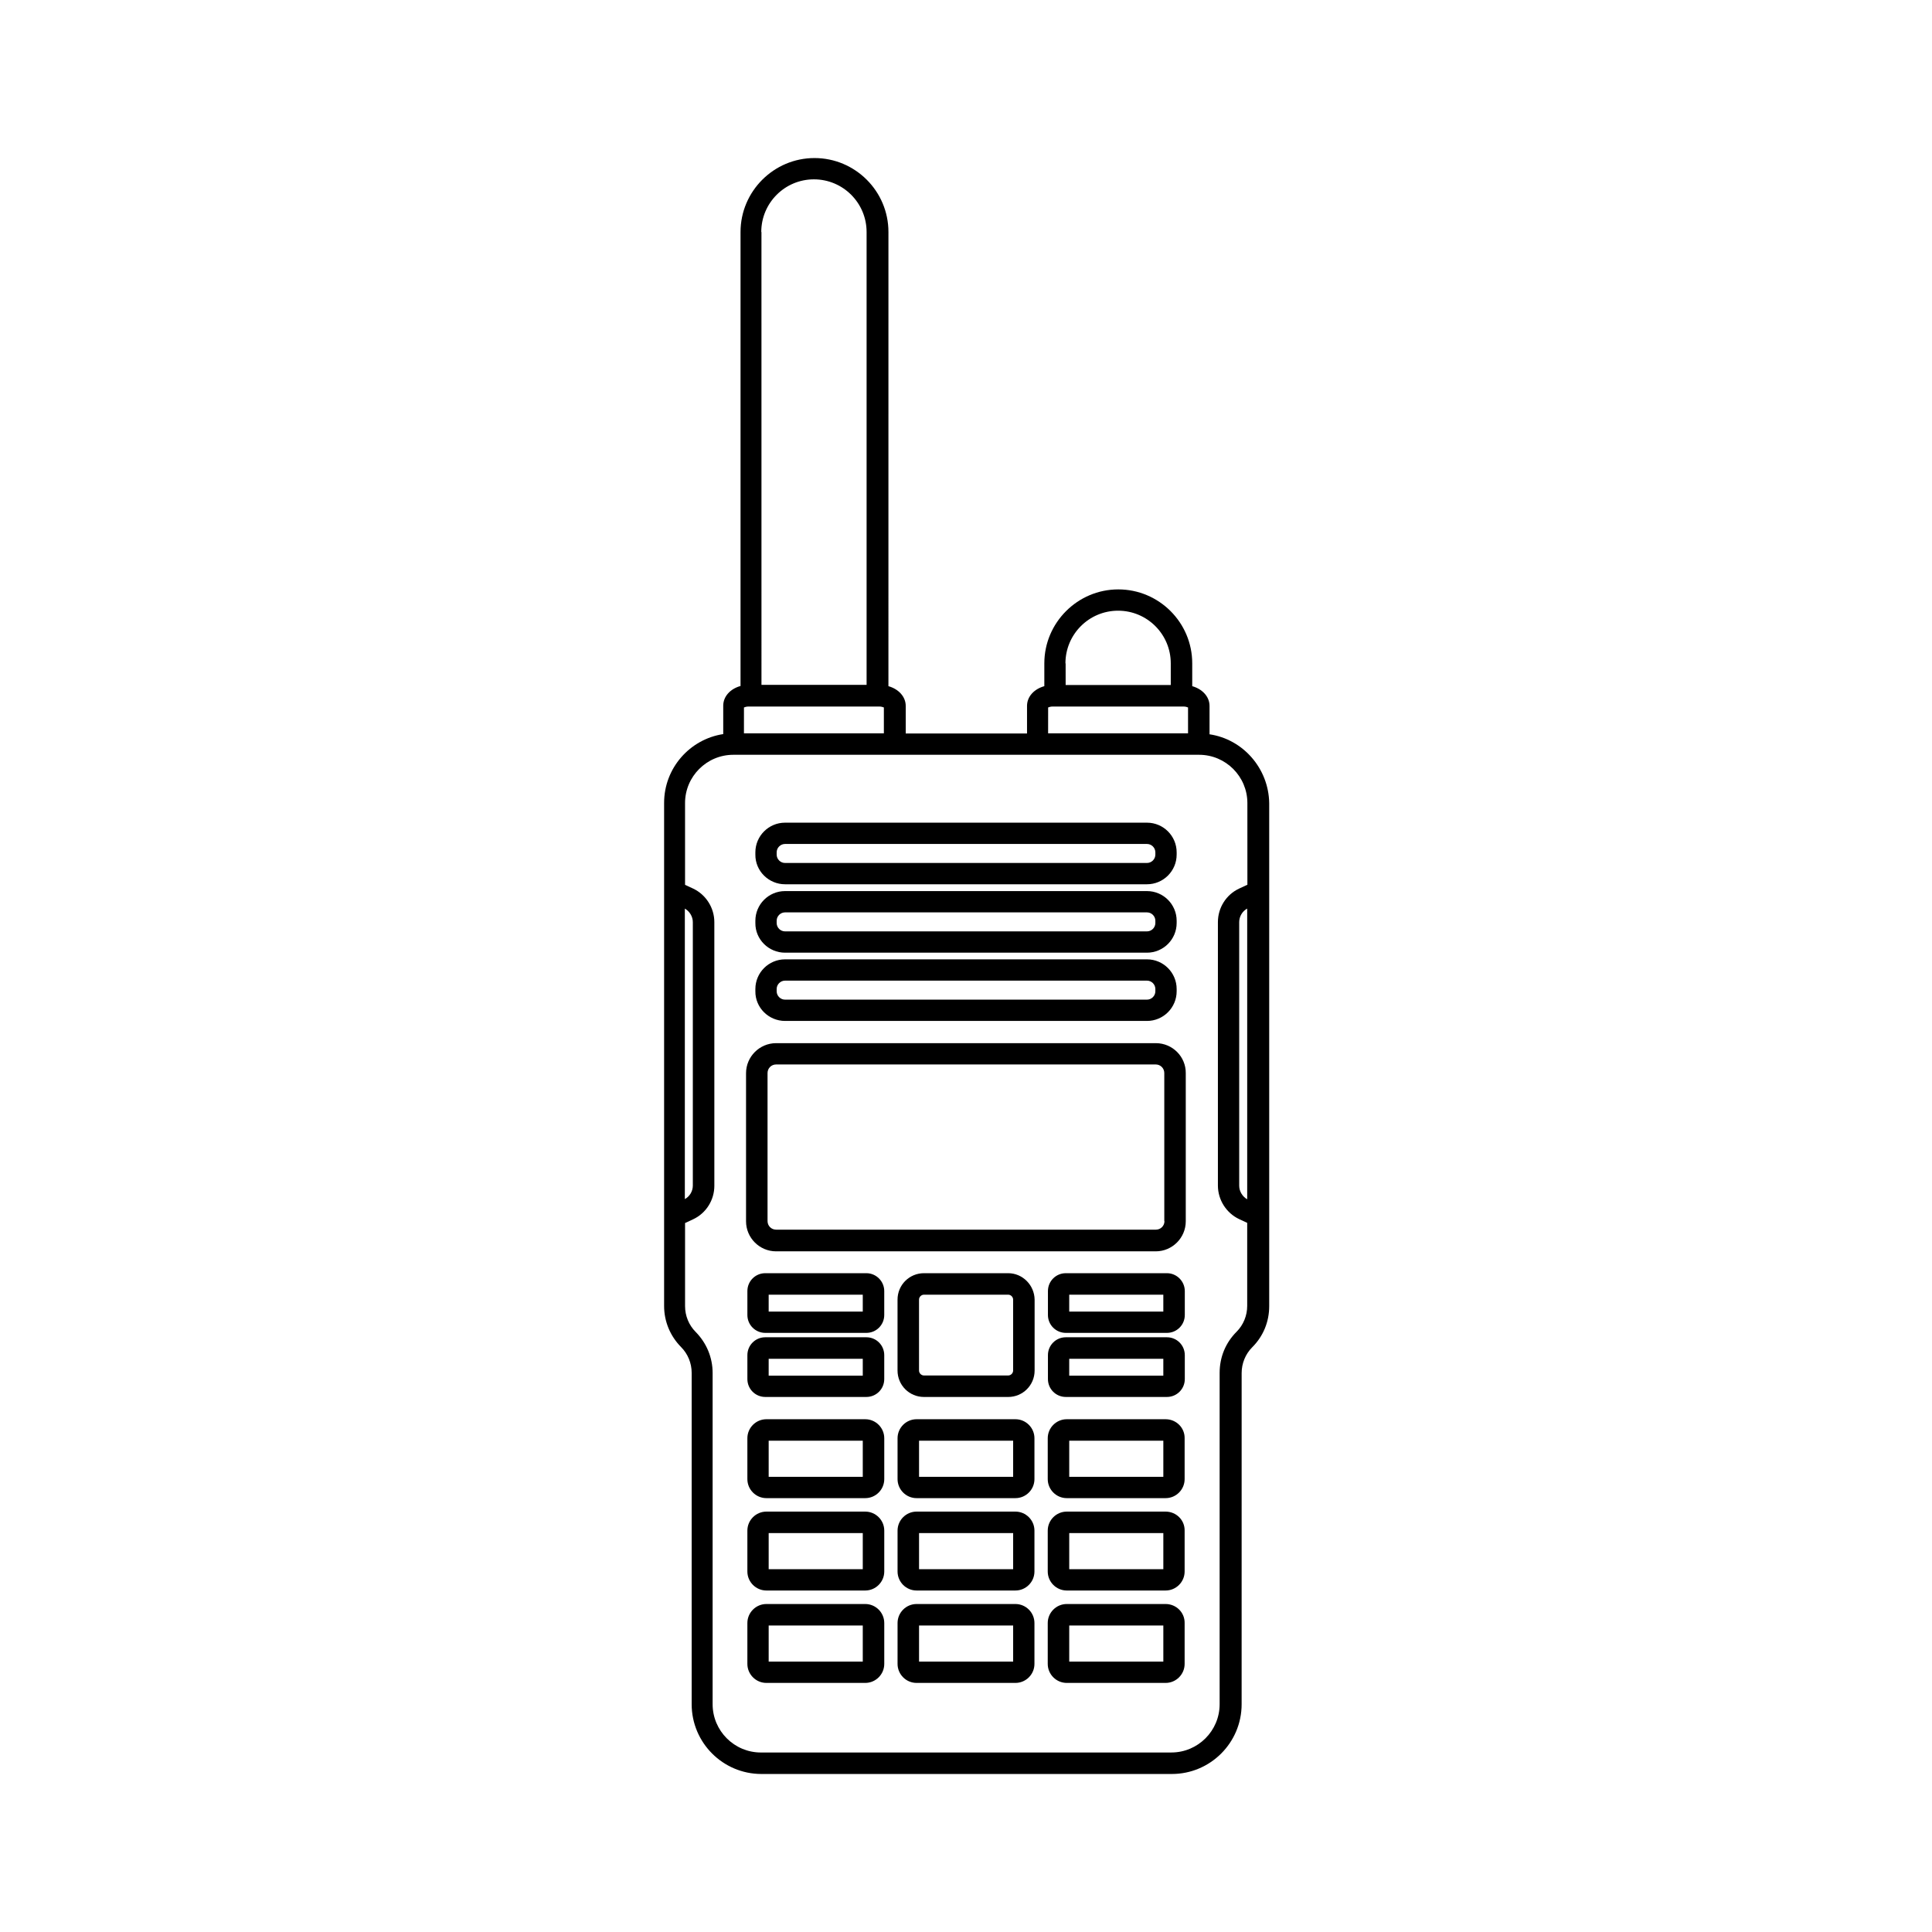 <?xml version="1.0" encoding="UTF-8"?>
<!-- Uploaded to: SVG Repo, www.svgrepo.com, Generator: SVG Repo Mixer Tools -->
<svg fill="#000000" width="800px" height="800px" version="1.1" viewBox="144 144 512 512" xmlns="http://www.w3.org/2000/svg">
 <g>
  <path d="m373.3 520.11h-26.199c-2.769 0-5.039 2.266-5.039 5.039v10.832c0 2.769 2.266 5.039 5.039 5.039h26.199c2.769 0 5.039-2.266 5.039-5.039v-10.832c0-2.769-2.269-5.039-5.039-5.039zm-0.656 15.266h-24.938v-9.574h24.938z"/>
  <path d="m413.1 520.11h-26.199c-2.769 0-5.039 2.266-5.039 5.039v10.832c0 2.769 2.266 5.039 5.039 5.039h26.199c2.769 0 5.039-2.266 5.039-5.039v-10.832c0-2.769-2.269-5.039-5.039-5.039zm-0.605 15.266h-24.938v-9.574h24.938z"/>
  <path d="m452.9 520.11h-26.199c-2.769 0-5.039 2.266-5.039 5.039v10.832c0 2.769 2.266 5.039 5.039 5.039h26.199c2.769 0 5.039-2.266 5.039-5.039v-10.832c0.051-2.769-2.219-5.039-5.039-5.039zm-0.605 15.266h-24.938v-9.574h24.938z"/>
  <path d="m373.3 544.59h-26.199c-2.769 0-5.039 2.266-5.039 5.039v10.832c0 2.769 2.266 5.039 5.039 5.039h26.199c2.769 0 5.039-2.266 5.039-5.039v-10.836c0-2.769-2.269-5.035-5.039-5.035zm-0.656 15.262h-24.938v-9.574h24.938z"/>
  <path d="m413.1 544.59h-26.199c-2.769 0-5.039 2.266-5.039 5.039v10.832c0 2.769 2.266 5.039 5.039 5.039h26.199c2.769 0 5.039-2.266 5.039-5.039v-10.836c0-2.769-2.269-5.035-5.039-5.035zm-0.605 15.262h-24.938v-9.574h24.938z"/>
  <path d="m452.9 544.59h-26.199c-2.769 0-5.039 2.266-5.039 5.039v10.832c0 2.769 2.266 5.039 5.039 5.039h26.199c2.769 0 5.039-2.266 5.039-5.039v-10.836c0.051-2.769-2.219-5.035-5.039-5.035zm-0.605 15.262h-24.938v-9.574h24.938z"/>
  <path d="m373.3 569.08h-26.199c-2.769 0-5.039 2.266-5.039 5.039v10.832c0 2.769 2.266 5.039 5.039 5.039h26.199c2.769 0 5.039-2.266 5.039-5.039v-10.832c0-2.773-2.269-5.039-5.039-5.039zm-0.656 15.266h-24.938v-9.574h24.938z"/>
  <path d="m413.1 569.08h-26.199c-2.769 0-5.039 2.266-5.039 5.039v10.832c0 2.769 2.266 5.039 5.039 5.039h26.199c2.769 0 5.039-2.266 5.039-5.039v-10.832c0-2.773-2.269-5.039-5.039-5.039zm-0.605 15.266h-24.938v-9.574h24.938z"/>
  <path d="m452.9 569.08h-26.199c-2.769 0-5.039 2.266-5.039 5.039v10.832c0 2.769 2.266 5.039 5.039 5.039h26.199c2.769 0 5.039-2.266 5.039-5.039v-10.832c0.051-2.773-2.219-5.039-5.039-5.039zm-0.605 15.266h-24.938v-9.574h24.938z"/>
  <path d="m352.04 378.34h95.926c4.332 0 7.859-3.527 7.859-7.859v-0.605c0-4.332-3.527-7.859-7.859-7.859h-95.926c-4.332 0-7.859 3.527-7.859 7.859v0.605c-0.051 4.332 3.527 7.859 7.859 7.859zm-2.215-8.465c0-1.211 1.008-2.215 2.215-2.215h95.926c1.211 0 2.215 1.008 2.215 2.215v0.605c0 1.211-1.008 2.215-2.215 2.215h-95.926c-1.211 0-2.215-1.008-2.215-2.215z"/>
  <path d="m352.04 396.47h95.926c4.332 0 7.859-3.527 7.859-7.859v-0.605c0-4.332-3.527-7.859-7.859-7.859h-95.926c-4.332 0-7.859 3.527-7.859 7.859v0.605c-0.051 4.332 3.527 7.859 7.859 7.859zm-2.215-8.465c0-1.211 1.008-2.215 2.215-2.215h95.926c1.211 0 2.215 1.008 2.215 2.215v0.605c0 1.211-1.008 2.215-2.215 2.215h-95.926c-1.211 0-2.215-1.008-2.215-2.215z"/>
  <path d="m352.04 414.56h95.926c4.332 0 7.859-3.527 7.859-7.859v-0.605c0-4.332-3.527-7.859-7.859-7.859h-95.926c-4.332 0-7.859 3.527-7.859 7.859v0.605c-0.051 4.332 3.527 7.859 7.859 7.859zm-2.215-8.465c0-1.211 1.008-2.215 2.215-2.215h95.926c1.211 0 2.215 1.008 2.215 2.215v0.605c0 1.211-1.008 2.215-2.215 2.215h-95.926c-1.211 0-2.215-1.008-2.215-2.215z"/>
  <path d="m464.54 338.59v-7.508c0-2.469-1.914-4.484-4.586-5.238v-6.047c0-10.832-8.816-19.598-19.598-19.598s-19.598 8.816-19.598 19.598v6.047c-2.719 0.754-4.586 2.769-4.586 5.238v7.305h-32.145v-7.305c0-2.469-1.914-4.484-4.586-5.238l0.004-120.36c0-10.832-8.816-19.598-19.598-19.598s-19.598 8.816-19.598 19.598v120.31c-2.719 0.754-4.586 2.769-4.586 5.238v7.508c-8.867 1.359-15.668 9.02-15.668 18.238v133.31c0 4.133 1.613 7.961 4.484 10.883 1.812 1.812 2.82 4.281 2.82 6.852v87.812c0 10.176 8.262 18.488 18.488 18.488h108.77c10.176 0 18.488-8.262 18.488-18.488l0.004-87.762c0-2.57 1.008-5.039 2.82-6.852 2.922-2.922 4.484-6.75 4.484-10.883v-133.31c-0.152-9.219-6.953-16.926-15.82-18.234zm-38.188-18.793c0-7.707 6.246-13.957 13.957-13.957 7.707 0 13.957 6.246 13.957 13.957v5.742h-27.859l-0.004-5.742zm-4.586 11.688c0.25-0.102 0.656-0.25 1.258-0.25h34.562c0.605 0 1.008 0.152 1.258 0.25v6.852h-37.082zm-76.023-126c0-7.707 6.246-13.957 13.957-13.957 7.707 0 13.957 6.246 13.957 13.957v120.01h-27.859l-0.004-120.01zm-4.586 126c0.25-0.102 0.656-0.25 1.258-0.25h34.562c0.605 0 1.008 0.152 1.258 0.25v6.852h-37.082zm-15.668 53.305c1.258 0.707 2.117 2.117 2.117 3.578v69.828c0 1.461-0.805 2.871-2.117 3.578zm149.03 77.031c-1.258-0.707-2.117-2.117-2.117-3.578v-69.879c0-1.461 0.805-2.871 2.117-3.578zm0-83.332-2.168 1.008c-3.426 1.613-5.594 5.09-5.594 8.867v69.828c0 3.777 2.215 7.254 5.594 8.867l2.168 1.008v22.016c0 2.57-1.008 5.039-2.82 6.852-2.922 2.922-4.484 6.75-4.484 10.883v87.812c0 7.055-5.742 12.797-12.797 12.797l-108.77 0.004c-7.055 0-12.797-5.742-12.797-12.797v-87.766c0-4.133-1.613-7.961-4.484-10.883-1.812-1.812-2.82-4.281-2.82-6.852v-22.016l2.168-1.008c3.426-1.613 5.594-5.09 5.594-8.867l-0.004-69.879c0-3.777-2.215-7.254-5.594-8.867l-2.168-1.008v-21.664c0-7.055 5.742-12.797 12.797-12.797h123.43c7.055 0 12.797 5.742 12.797 12.797l0.004 21.664z"/>
  <path d="m411.18 481.41h-22.32c-3.879 0-7.004 3.125-7.004 7.004v18.793c0 3.879 3.125 7.004 7.004 7.004h22.32c3.879 0 7.004-3.125 7.004-7.004v-18.793c-0.051-3.828-3.176-7.004-7.004-7.004zm1.309 25.797c0 0.707-0.605 1.309-1.309 1.309h-22.32c-0.707 0-1.309-0.605-1.309-1.309v-18.793c0-0.707 0.605-1.309 1.309-1.309h22.32c0.707 0 1.309 0.605 1.309 1.309z"/>
  <path d="m450.33 420.45h-100.66c-4.383 0-7.961 3.578-7.961 7.961v39.246c0 4.383 3.578 7.961 7.961 7.961h100.61c4.383 0 7.961-3.578 7.961-7.961v-39.246c0.051-4.383-3.527-7.961-7.91-7.961zm2.269 47.156c0 1.258-1.008 2.266-2.266 2.266h-100.66c-1.258 0-2.266-1.008-2.266-2.266v-39.246c0-1.258 1.008-2.266 2.266-2.266h100.61c1.258 0 2.266 1.008 2.266 2.266l0.004 39.246z"/>
  <path d="m373.6 481.41h-26.801c-2.621 0-4.734 2.117-4.734 4.734v6.348c0 2.621 2.117 4.734 4.734 4.734h26.801c2.621 0 4.734-2.117 4.734-4.734v-6.348c0.004-2.566-2.113-4.734-4.734-4.734zm-0.957 10.176h-24.938v-4.484h24.938z"/>
  <path d="m373.6 498.39h-26.801c-2.621 0-4.734 2.117-4.734 4.734v6.348c0 2.621 2.117 4.734 4.734 4.734h26.801c2.621 0 4.734-2.117 4.734-4.734v-6.348c0.004-2.617-2.113-4.734-4.734-4.734zm-0.957 10.18h-24.938v-4.484h24.938z"/>
  <path d="m453.25 481.41h-26.801c-2.621 0-4.734 2.117-4.734 4.734v6.348c0 2.621 2.117 4.734 4.734 4.734h26.801c2.621 0 4.734-2.117 4.734-4.734v-6.348c0.004-2.566-2.113-4.734-4.734-4.734zm-0.957 10.176h-24.938v-4.484h24.938z"/>
  <path d="m453.25 498.39h-26.801c-2.621 0-4.734 2.117-4.734 4.734v6.348c0 2.621 2.117 4.734 4.734 4.734h26.801c2.621 0 4.734-2.117 4.734-4.734v-6.348c0.004-2.617-2.113-4.734-4.734-4.734zm-0.957 10.18h-24.938v-4.484h24.938z"/>
 </g>
</svg>